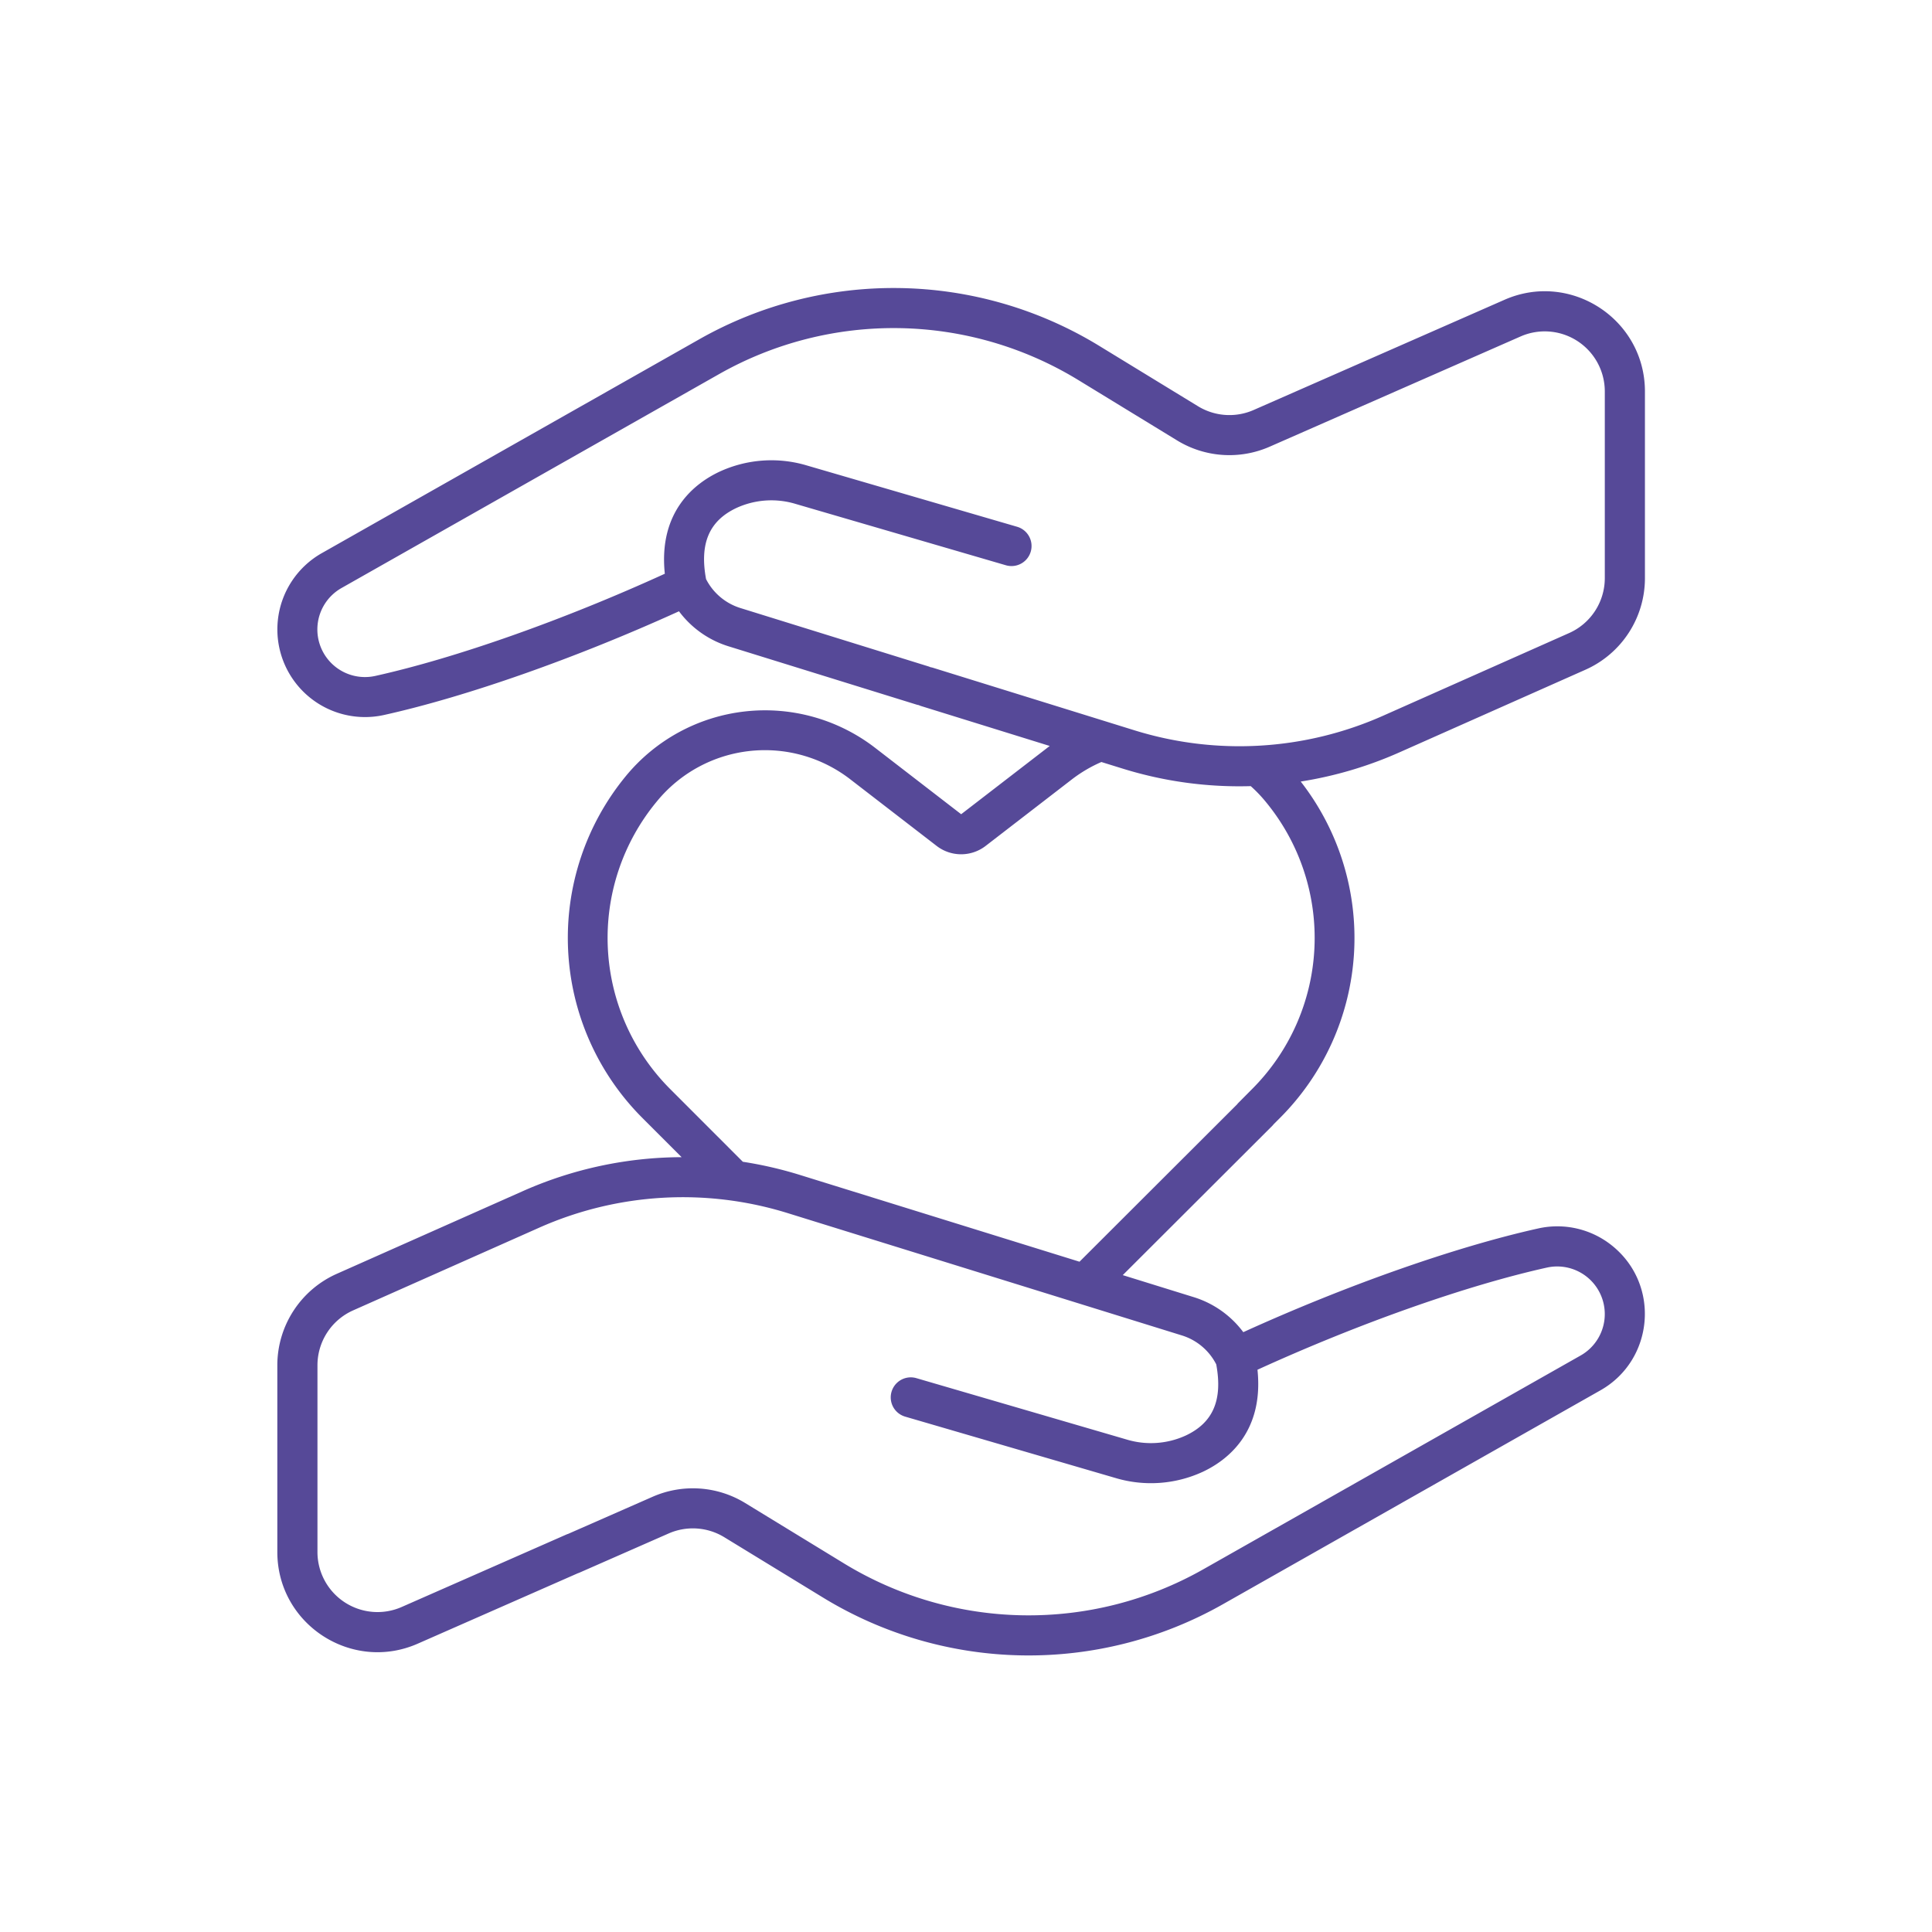 <svg xmlns="http://www.w3.org/2000/svg" xmlns:xlink="http://www.w3.org/1999/xlink" viewBox="0 0 1200 1200"><defs><style>.cls-1{fill:none;}.cls-2{clip-path:url(#clip-path);}.cls-3{fill:#564998;}</style><clipPath id="clip-path"><rect class="cls-1" x="172.3" y="178.87" width="849.37" height="849.37"></rect></clipPath></defs><g id="Capa_1" data-name="Capa 1"><g class="cls-2"><path class="cls-3" d="M984.7,416a62.24,62.24,0,0,0,37-56.85V243.18c0-45.06-46.42-75.1-87.43-56.89L778.63,254.67a37.45,37.45,0,0,1-34.5-2.33l-61.47-37.57a244.81,244.81,0,0,0-248.25-4.08L199.89,343.56a54.45,54.45,0,0,0,38.6,100.54c51.35-11.4,119.14-35.27,183.24-64.42a60.78,60.78,0,0,0,30.64,21.71l117.19,36.34A12.44,12.44,0,0,0,576.93,414L459.74,377.62a35.89,35.89,0,0,1-21.2-17.94c-4.09-22.1,1.92-36.19,18.91-44.19A52,52,0,0,1,494.19,313l130.57,38.09a12.45,12.45,0,0,0,7-23.9L501.15,289.11A76.85,76.85,0,0,0,446.84,293c-14.91,7-38,24.36-33.91,63.36-63,28.77-129.67,52.33-179.82,63.47a29.57,29.57,0,0,1-21-54.59L446.68,232.34a219.93,219.93,0,0,1,223,3.67l61.46,37.56a62.25,62.25,0,0,0,57.47,3.88l155.67-68.39a37.3,37.3,0,0,1,52.49,34.12V359.1a37.34,37.34,0,0,1-22.18,34.11L859.1,444.54a219.74,219.74,0,0,1-154.43,9.08l-125.1-38.83a12.44,12.44,0,1,0-7.38,23.77L652,463.33l-55,42.4-53.4-41.2a111.94,111.94,0,0,0-154.91,17.55A158.18,158.18,0,0,0,399,694.38l24.36,24.36a244.62,244.62,0,0,0-98.61,21.09l-115.5,51.33a62.23,62.23,0,0,0-37,56.86V963.93c0,45.06,46.4,75.1,87.43,56.89L361.58,976a12.44,12.44,0,1,0-10-22.79L249.67,998.05a37.3,37.3,0,0,1-52.49-34.12V848a37.33,37.33,0,0,1,22.18-34.11l115.51-51.34A219.67,219.67,0,0,1,489.3,753.5l244.92,76a35.87,35.87,0,0,1,21.21,17.94c4.08,22.1-1.93,36.18-18.92,44.18a51.91,51.91,0,0,1-36.73,2.49L569.2,856a12.44,12.44,0,0,0-7,23.89L692.81,918a76.82,76.82,0,0,0,54.31-3.86c14.92-7,38-24.37,33.92-63.37,63-28.77,129.67-52.32,179.81-63.46A29.57,29.57,0,0,1,981.8,841.9L747.28,974.78a220,220,0,0,1-223-3.68l-61.45-37.55a62.24,62.24,0,0,0-57.48-3.88l-55.2,24.25a12.44,12.44,0,1,0,10,22.78l55.19-24.25a37.43,37.43,0,0,1,34.49,2.32l61.47,37.57a244.8,244.8,0,0,0,248.25,4.09L994.08,863.55c33.24-18.86,37.38-65.61,7.22-89.85A54.19,54.19,0,0,0,955.47,763c-51.35,11.41-119.14,35.28-183.24,64.43a60.74,60.74,0,0,0-30.64-21.71L697.36,792l92.73-92.57a12.44,12.44,0,1,0-17.59-17.6l-102,101.84L496.68,729.73a245.05,245.05,0,0,0-35.28-8.13l-44.79-44.82a132.78,132.78,0,0,1-8.71-178.9,86.69,86.69,0,0,1,120.48-13.64l53.4,41.19a24.92,24.92,0,0,0,30.4,0l53.41-41.2a86.52,86.52,0,0,1,18.5-10.93l13.19,4.09a244.09,244.09,0,0,0,79.58,10.89,86,86,0,0,1,9.2,9.6,132.81,132.81,0,0,1-8.71,178.9L769.19,685a12.45,12.45,0,0,0,17.6,17.6l8.16-8.17a158.1,158.1,0,0,0,12.95-209,244.43,244.43,0,0,0,61.3-18.12Zm0,0"></path></g></g></svg>
